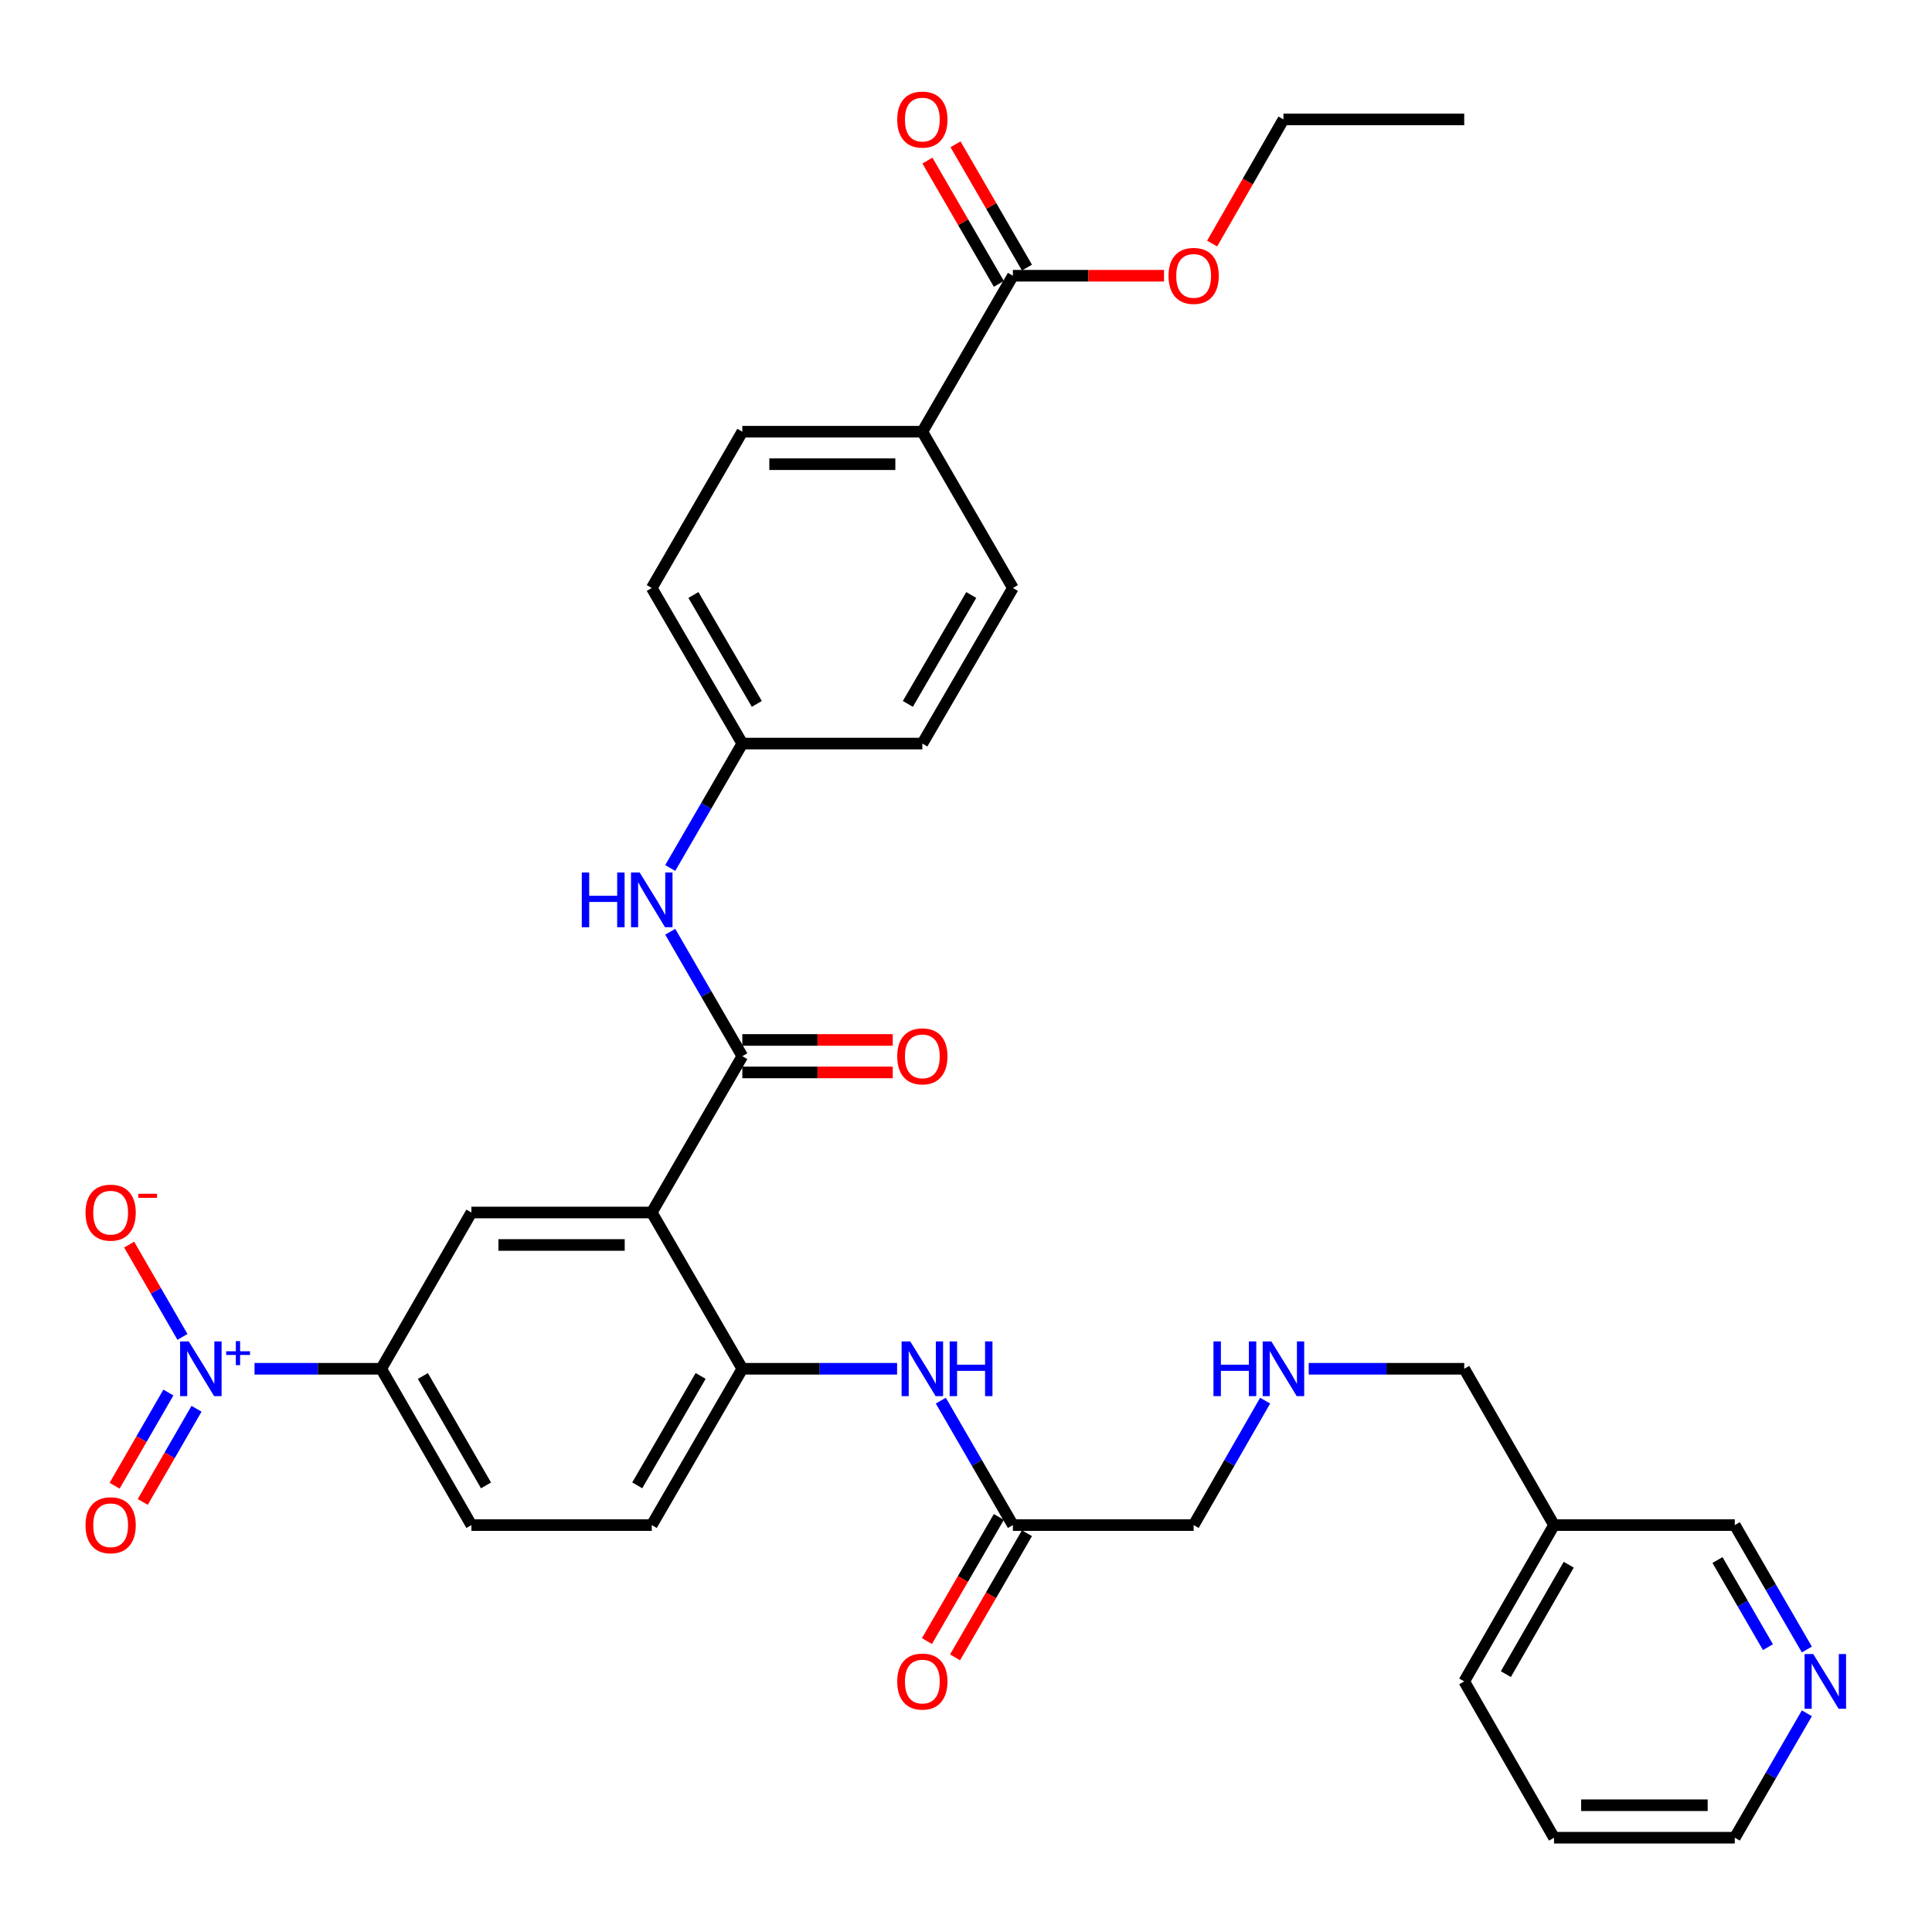 <?xml version='1.0' encoding='iso-8859-1'?>
<svg version='1.1' baseProfile='full'
              xmlns='http://www.w3.org/2000/svg'
                      xmlns:rdkit='http://www.rdkit.org/xml'
                      xmlns:xlink='http://www.w3.org/1999/xlink'
                  xml:space='preserve'
width='1000px' height='1000px' viewBox='0 0 1000 1000'>
<!-- END OF HEADER -->
<rect style='opacity:1.0;fill:#FFFFFF;stroke:none' width='1000' height='1000' x='0' y='0'> </rect>
<path class='bond-1' d='M 337.352,627.587 L 384.223,546.68' style='fill:none;fill-rule:evenodd;stroke:#000000;stroke-width:6px;stroke-linecap:butt;stroke-linejoin:miter;stroke-opacity:1' />
<path class='bond-2' d='M 337.352,627.587 L 384.223,708.476' style='fill:none;fill-rule:evenodd;stroke:#000000;stroke-width:6px;stroke-linecap:butt;stroke-linejoin:miter;stroke-opacity:1' />
<path class='bond-3' d='M 337.352,627.587 L 243.994,627.587' style='fill:none;fill-rule:evenodd;stroke:#000000;stroke-width:6px;stroke-linecap:butt;stroke-linejoin:miter;stroke-opacity:1' />
<path class='bond-3' d='M 323.349,644.4 L 257.997,644.4' style='fill:none;fill-rule:evenodd;stroke:#000000;stroke-width:6px;stroke-linecap:butt;stroke-linejoin:miter;stroke-opacity:1' />
<path class='bond-0' d='M 131.739,708.476 L 164.529,708.476' style='fill:none;fill-rule:evenodd;stroke:#0000FF;stroke-width:6px;stroke-linecap:butt;stroke-linejoin:miter;stroke-opacity:1' />
<path class='bond-0' d='M 164.529,708.476 L 197.319,708.476' style='fill:none;fill-rule:evenodd;stroke:#000000;stroke-width:6px;stroke-linecap:butt;stroke-linejoin:miter;stroke-opacity:1' />
<path class='bond-9' d='M 94.438,691.981 L 80.649,668.094' style='fill:none;fill-rule:evenodd;stroke:#0000FF;stroke-width:6px;stroke-linecap:butt;stroke-linejoin:miter;stroke-opacity:1' />
<path class='bond-9' d='M 80.649,668.094 L 66.86,644.206' style='fill:none;fill-rule:evenodd;stroke:#FF0000;stroke-width:6px;stroke-linecap:butt;stroke-linejoin:miter;stroke-opacity:1' />
<path class='bond-10' d='M 87.159,720.77 L 73.241,744.886' style='fill:none;fill-rule:evenodd;stroke:#0000FF;stroke-width:6px;stroke-linecap:butt;stroke-linejoin:miter;stroke-opacity:1' />
<path class='bond-10' d='M 73.241,744.886 L 59.323,769.003' style='fill:none;fill-rule:evenodd;stroke:#FF0000;stroke-width:6px;stroke-linecap:butt;stroke-linejoin:miter;stroke-opacity:1' />
<path class='bond-10' d='M 101.721,729.174 L 87.803,753.29' style='fill:none;fill-rule:evenodd;stroke:#0000FF;stroke-width:6px;stroke-linecap:butt;stroke-linejoin:miter;stroke-opacity:1' />
<path class='bond-10' d='M 87.803,753.29 L 73.885,777.407' style='fill:none;fill-rule:evenodd;stroke:#FF0000;stroke-width:6px;stroke-linecap:butt;stroke-linejoin:miter;stroke-opacity:1' />
<path class='bond-6' d='M 384.223,546.68 L 365.566,514.474' style='fill:none;fill-rule:evenodd;stroke:#000000;stroke-width:6px;stroke-linecap:butt;stroke-linejoin:miter;stroke-opacity:1' />
<path class='bond-6' d='M 365.566,514.474 L 346.91,482.269' style='fill:none;fill-rule:evenodd;stroke:#0000FF;stroke-width:6px;stroke-linecap:butt;stroke-linejoin:miter;stroke-opacity:1' />
<path class='bond-12' d='M 384.223,555.086 L 423.149,555.086' style='fill:none;fill-rule:evenodd;stroke:#000000;stroke-width:6px;stroke-linecap:butt;stroke-linejoin:miter;stroke-opacity:1' />
<path class='bond-12' d='M 423.149,555.086 L 462.075,555.086' style='fill:none;fill-rule:evenodd;stroke:#FF0000;stroke-width:6px;stroke-linecap:butt;stroke-linejoin:miter;stroke-opacity:1' />
<path class='bond-12' d='M 384.223,538.273 L 423.149,538.273' style='fill:none;fill-rule:evenodd;stroke:#000000;stroke-width:6px;stroke-linecap:butt;stroke-linejoin:miter;stroke-opacity:1' />
<path class='bond-12' d='M 423.149,538.273 L 462.075,538.273' style='fill:none;fill-rule:evenodd;stroke:#FF0000;stroke-width:6px;stroke-linecap:butt;stroke-linejoin:miter;stroke-opacity:1' />
<path class='bond-5' d='M 384.223,708.476 L 424.279,708.476' style='fill:none;fill-rule:evenodd;stroke:#000000;stroke-width:6px;stroke-linecap:butt;stroke-linejoin:miter;stroke-opacity:1' />
<path class='bond-5' d='M 424.279,708.476 L 464.335,708.476' style='fill:none;fill-rule:evenodd;stroke:#0000FF;stroke-width:6px;stroke-linecap:butt;stroke-linejoin:miter;stroke-opacity:1' />
<path class='bond-13' d='M 384.223,708.476 L 337.352,789.384' style='fill:none;fill-rule:evenodd;stroke:#000000;stroke-width:6px;stroke-linecap:butt;stroke-linejoin:miter;stroke-opacity:1' />
<path class='bond-13' d='M 362.645,712.185 L 329.835,768.82' style='fill:none;fill-rule:evenodd;stroke:#000000;stroke-width:6px;stroke-linecap:butt;stroke-linejoin:miter;stroke-opacity:1' />
<path class='bond-4' d='M 243.994,627.587 L 197.319,708.476' style='fill:none;fill-rule:evenodd;stroke:#000000;stroke-width:6px;stroke-linecap:butt;stroke-linejoin:miter;stroke-opacity:1' />
<path class='bond-15' d='M 197.319,708.476 L 243.994,789.384' style='fill:none;fill-rule:evenodd;stroke:#000000;stroke-width:6px;stroke-linecap:butt;stroke-linejoin:miter;stroke-opacity:1' />
<path class='bond-15' d='M 218.884,712.211 L 251.556,768.847' style='fill:none;fill-rule:evenodd;stroke:#000000;stroke-width:6px;stroke-linecap:butt;stroke-linejoin:miter;stroke-opacity:1' />
<path class='bond-8' d='M 486.962,724.974 L 505.619,757.179' style='fill:none;fill-rule:evenodd;stroke:#0000FF;stroke-width:6px;stroke-linecap:butt;stroke-linejoin:miter;stroke-opacity:1' />
<path class='bond-8' d='M 505.619,757.179 L 524.275,789.384' style='fill:none;fill-rule:evenodd;stroke:#000000;stroke-width:6px;stroke-linecap:butt;stroke-linejoin:miter;stroke-opacity:1' />
<path class='bond-18' d='M 346.911,449.274 L 365.567,417.074' style='fill:none;fill-rule:evenodd;stroke:#0000FF;stroke-width:6px;stroke-linecap:butt;stroke-linejoin:miter;stroke-opacity:1' />
<path class='bond-18' d='M 365.567,417.074 L 384.223,384.873' style='fill:none;fill-rule:evenodd;stroke:#000000;stroke-width:6px;stroke-linecap:butt;stroke-linejoin:miter;stroke-opacity:1' />
<path class='bond-7' d='M 524.275,142.72 L 477.405,223.45' style='fill:none;fill-rule:evenodd;stroke:#000000;stroke-width:6px;stroke-linecap:butt;stroke-linejoin:miter;stroke-opacity:1' />
<path class='bond-14' d='M 531.549,138.506 L 513.066,106.601' style='fill:none;fill-rule:evenodd;stroke:#000000;stroke-width:6px;stroke-linecap:butt;stroke-linejoin:miter;stroke-opacity:1' />
<path class='bond-14' d='M 513.066,106.601 L 494.583,74.695' style='fill:none;fill-rule:evenodd;stroke:#FF0000;stroke-width:6px;stroke-linecap:butt;stroke-linejoin:miter;stroke-opacity:1' />
<path class='bond-14' d='M 517.001,146.934 L 498.518,115.028' style='fill:none;fill-rule:evenodd;stroke:#000000;stroke-width:6px;stroke-linecap:butt;stroke-linejoin:miter;stroke-opacity:1' />
<path class='bond-14' d='M 498.518,115.028 L 480.035,83.123' style='fill:none;fill-rule:evenodd;stroke:#FF0000;stroke-width:6px;stroke-linecap:butt;stroke-linejoin:miter;stroke-opacity:1' />
<path class='bond-23' d='M 524.275,142.72 L 563.383,142.72' style='fill:none;fill-rule:evenodd;stroke:#000000;stroke-width:6px;stroke-linecap:butt;stroke-linejoin:miter;stroke-opacity:1' />
<path class='bond-23' d='M 563.383,142.72 L 602.491,142.72' style='fill:none;fill-rule:evenodd;stroke:#FF0000;stroke-width:6px;stroke-linecap:butt;stroke-linejoin:miter;stroke-opacity:1' />
<path class='bond-17' d='M 517.001,785.17 L 498.391,817.295' style='fill:none;fill-rule:evenodd;stroke:#000000;stroke-width:6px;stroke-linecap:butt;stroke-linejoin:miter;stroke-opacity:1' />
<path class='bond-17' d='M 498.391,817.295 L 479.78,849.421' style='fill:none;fill-rule:evenodd;stroke:#FF0000;stroke-width:6px;stroke-linecap:butt;stroke-linejoin:miter;stroke-opacity:1' />
<path class='bond-17' d='M 531.549,793.598 L 512.939,825.723' style='fill:none;fill-rule:evenodd;stroke:#000000;stroke-width:6px;stroke-linecap:butt;stroke-linejoin:miter;stroke-opacity:1' />
<path class='bond-17' d='M 512.939,825.723 L 494.329,857.848' style='fill:none;fill-rule:evenodd;stroke:#FF0000;stroke-width:6px;stroke-linecap:butt;stroke-linejoin:miter;stroke-opacity:1' />
<path class='bond-26' d='M 524.275,789.384 L 617.83,789.384' style='fill:none;fill-rule:evenodd;stroke:#000000;stroke-width:6px;stroke-linecap:butt;stroke-linejoin:miter;stroke-opacity:1' />
<path class='bond-11' d='M 477.405,223.45 L 384.223,223.45' style='fill:none;fill-rule:evenodd;stroke:#000000;stroke-width:6px;stroke-linecap:butt;stroke-linejoin:miter;stroke-opacity:1' />
<path class='bond-11' d='M 463.427,240.263 L 398.2,240.263' style='fill:none;fill-rule:evenodd;stroke:#000000;stroke-width:6px;stroke-linecap:butt;stroke-linejoin:miter;stroke-opacity:1' />
<path class='bond-35' d='M 477.405,223.45 L 524.275,304.348' style='fill:none;fill-rule:evenodd;stroke:#000000;stroke-width:6px;stroke-linecap:butt;stroke-linejoin:miter;stroke-opacity:1' />
<path class='bond-34' d='M 337.352,789.384 L 243.994,789.384' style='fill:none;fill-rule:evenodd;stroke:#000000;stroke-width:6px;stroke-linecap:butt;stroke-linejoin:miter;stroke-opacity:1' />
<path class='bond-16' d='M 935.231,853.795 L 916.578,821.589' style='fill:none;fill-rule:evenodd;stroke:#0000FF;stroke-width:6px;stroke-linecap:butt;stroke-linejoin:miter;stroke-opacity:1' />
<path class='bond-16' d='M 916.578,821.589 L 897.925,789.384' style='fill:none;fill-rule:evenodd;stroke:#000000;stroke-width:6px;stroke-linecap:butt;stroke-linejoin:miter;stroke-opacity:1' />
<path class='bond-16' d='M 915.087,852.56 L 902.03,830.016' style='fill:none;fill-rule:evenodd;stroke:#0000FF;stroke-width:6px;stroke-linecap:butt;stroke-linejoin:miter;stroke-opacity:1' />
<path class='bond-16' d='M 902.03,830.016 L 888.972,807.472' style='fill:none;fill-rule:evenodd;stroke:#000000;stroke-width:6px;stroke-linecap:butt;stroke-linejoin:miter;stroke-opacity:1' />
<path class='bond-36' d='M 935.231,886.79 L 916.578,918.995' style='fill:none;fill-rule:evenodd;stroke:#0000FF;stroke-width:6px;stroke-linecap:butt;stroke-linejoin:miter;stroke-opacity:1' />
<path class='bond-36' d='M 916.578,918.995 L 897.925,951.2' style='fill:none;fill-rule:evenodd;stroke:#000000;stroke-width:6px;stroke-linecap:butt;stroke-linejoin:miter;stroke-opacity:1' />
<path class='bond-24' d='M 384.223,384.873 L 477.405,384.873' style='fill:none;fill-rule:evenodd;stroke:#000000;stroke-width:6px;stroke-linecap:butt;stroke-linejoin:miter;stroke-opacity:1' />
<path class='bond-25' d='M 384.223,384.873 L 337.352,304.348' style='fill:none;fill-rule:evenodd;stroke:#000000;stroke-width:6px;stroke-linecap:butt;stroke-linejoin:miter;stroke-opacity:1' />
<path class='bond-25' d='M 391.723,364.337 L 358.914,307.969' style='fill:none;fill-rule:evenodd;stroke:#000000;stroke-width:6px;stroke-linecap:butt;stroke-linejoin:miter;stroke-opacity:1' />
<path class='bond-19' d='M 524.275,304.348 L 477.405,384.873' style='fill:none;fill-rule:evenodd;stroke:#000000;stroke-width:6px;stroke-linecap:butt;stroke-linejoin:miter;stroke-opacity:1' />
<path class='bond-19' d='M 502.714,307.969 L 469.904,364.337' style='fill:none;fill-rule:evenodd;stroke:#000000;stroke-width:6px;stroke-linecap:butt;stroke-linejoin:miter;stroke-opacity:1' />
<path class='bond-20' d='M 384.223,223.45 L 337.352,304.348' style='fill:none;fill-rule:evenodd;stroke:#000000;stroke-width:6px;stroke-linecap:butt;stroke-linejoin:miter;stroke-opacity:1' />
<path class='bond-21' d='M 654.834,724.969 L 636.332,757.177' style='fill:none;fill-rule:evenodd;stroke:#0000FF;stroke-width:6px;stroke-linecap:butt;stroke-linejoin:miter;stroke-opacity:1' />
<path class='bond-21' d='M 636.332,757.177 L 617.83,789.384' style='fill:none;fill-rule:evenodd;stroke:#000000;stroke-width:6px;stroke-linecap:butt;stroke-linejoin:miter;stroke-opacity:1' />
<path class='bond-28' d='M 677.388,708.476 L 717.635,708.476' style='fill:none;fill-rule:evenodd;stroke:#0000FF;stroke-width:6px;stroke-linecap:butt;stroke-linejoin:miter;stroke-opacity:1' />
<path class='bond-28' d='M 717.635,708.476 L 757.882,708.476' style='fill:none;fill-rule:evenodd;stroke:#000000;stroke-width:6px;stroke-linecap:butt;stroke-linejoin:miter;stroke-opacity:1' />
<path class='bond-22' d='M 804.361,789.384 L 757.882,708.476' style='fill:none;fill-rule:evenodd;stroke:#000000;stroke-width:6px;stroke-linecap:butt;stroke-linejoin:miter;stroke-opacity:1' />
<path class='bond-27' d='M 804.361,789.384 L 897.925,789.384' style='fill:none;fill-rule:evenodd;stroke:#000000;stroke-width:6px;stroke-linecap:butt;stroke-linejoin:miter;stroke-opacity:1' />
<path class='bond-30' d='M 804.361,789.384 L 757.882,870.292' style='fill:none;fill-rule:evenodd;stroke:#000000;stroke-width:6px;stroke-linecap:butt;stroke-linejoin:miter;stroke-opacity:1' />
<path class='bond-30' d='M 811.968,809.895 L 779.433,866.531' style='fill:none;fill-rule:evenodd;stroke:#000000;stroke-width:6px;stroke-linecap:butt;stroke-linejoin:miter;stroke-opacity:1' />
<path class='bond-31' d='M 627.397,126.067 L 645.853,93.939' style='fill:none;fill-rule:evenodd;stroke:#FF0000;stroke-width:6px;stroke-linecap:butt;stroke-linejoin:miter;stroke-opacity:1' />
<path class='bond-31' d='M 645.853,93.939 L 664.309,61.812' style='fill:none;fill-rule:evenodd;stroke:#000000;stroke-width:6px;stroke-linecap:butt;stroke-linejoin:miter;stroke-opacity:1' />
<path class='bond-29' d='M 897.925,951.2 L 804.361,951.2' style='fill:none;fill-rule:evenodd;stroke:#000000;stroke-width:6px;stroke-linecap:butt;stroke-linejoin:miter;stroke-opacity:1' />
<path class='bond-29' d='M 883.891,934.387 L 818.396,934.387' style='fill:none;fill-rule:evenodd;stroke:#000000;stroke-width:6px;stroke-linecap:butt;stroke-linejoin:miter;stroke-opacity:1' />
<path class='bond-32' d='M 757.882,870.292 L 804.361,951.2' style='fill:none;fill-rule:evenodd;stroke:#000000;stroke-width:6px;stroke-linecap:butt;stroke-linejoin:miter;stroke-opacity:1' />
<path class='bond-33' d='M 664.309,61.812 L 757.882,61.812' style='fill:none;fill-rule:evenodd;stroke:#000000;stroke-width:6px;stroke-linecap:butt;stroke-linejoin:miter;stroke-opacity:1' />
<path  class='atom-1' d='M 97.7 694.316
L 106.98 709.316
Q 107.9 710.796, 109.38 713.476
Q 110.86 716.156, 110.94 716.316
L 110.94 694.316
L 114.7 694.316
L 114.7 722.636
L 110.82 722.636
L 100.86 706.236
Q 99.7 704.316, 98.46 702.116
Q 97.26 699.916, 96.9 699.236
L 96.9 722.636
L 93.22 722.636
L 93.22 694.316
L 97.7 694.316
' fill='#0000FF'/>
<path  class='atom-1' d='M 117.076 699.421
L 122.066 699.421
L 122.066 694.168
L 124.283 694.168
L 124.283 699.421
L 129.405 699.421
L 129.405 701.322
L 124.283 701.322
L 124.283 706.602
L 122.066 706.602
L 122.066 701.322
L 117.076 701.322
L 117.076 699.421
' fill='#0000FF'/>
<path  class='atom-6' d='M 471.145 694.316
L 480.425 709.316
Q 481.345 710.796, 482.825 713.476
Q 484.305 716.156, 484.385 716.316
L 484.385 694.316
L 488.145 694.316
L 488.145 722.636
L 484.265 722.636
L 474.305 706.236
Q 473.145 704.316, 471.905 702.116
Q 470.705 699.916, 470.345 699.236
L 470.345 722.636
L 466.665 722.636
L 466.665 694.316
L 471.145 694.316
' fill='#0000FF'/>
<path  class='atom-6' d='M 491.545 694.316
L 495.385 694.316
L 495.385 706.356
L 509.865 706.356
L 509.865 694.316
L 513.705 694.316
L 513.705 722.636
L 509.865 722.636
L 509.865 709.556
L 495.385 709.556
L 495.385 722.636
L 491.545 722.636
L 491.545 694.316
' fill='#0000FF'/>
<path  class='atom-7' d='M 301.132 451.612
L 304.972 451.612
L 304.972 463.652
L 319.452 463.652
L 319.452 451.612
L 323.292 451.612
L 323.292 479.932
L 319.452 479.932
L 319.452 466.852
L 304.972 466.852
L 304.972 479.932
L 301.132 479.932
L 301.132 451.612
' fill='#0000FF'/>
<path  class='atom-7' d='M 331.092 451.612
L 340.372 466.612
Q 341.292 468.092, 342.772 470.772
Q 344.252 473.452, 344.332 473.612
L 344.332 451.612
L 348.092 451.612
L 348.092 479.932
L 344.212 479.932
L 334.252 463.532
Q 333.092 461.612, 331.852 459.412
Q 330.652 457.212, 330.292 456.532
L 330.292 479.932
L 326.612 479.932
L 326.612 451.612
L 331.092 451.612
' fill='#0000FF'/>
<path  class='atom-10' d='M 44.267 627.667
Q 44.267 620.867, 47.627 617.067
Q 50.987 613.267, 57.267 613.267
Q 63.547 613.267, 66.907 617.067
Q 70.267 620.867, 70.267 627.667
Q 70.267 634.547, 66.867 638.467
Q 63.467 642.347, 57.267 642.347
Q 51.027 642.347, 47.627 638.467
Q 44.267 634.587, 44.267 627.667
M 57.267 639.147
Q 61.587 639.147, 63.907 636.267
Q 66.267 633.347, 66.267 627.667
Q 66.267 622.107, 63.907 619.307
Q 61.587 616.467, 57.267 616.467
Q 52.947 616.467, 50.587 619.267
Q 48.267 622.067, 48.267 627.667
Q 48.267 633.387, 50.587 636.267
Q 52.947 639.147, 57.267 639.147
' fill='#FF0000'/>
<path  class='atom-10' d='M 71.587 617.89
L 81.276 617.89
L 81.276 620.002
L 71.587 620.002
L 71.587 617.89
' fill='#FF0000'/>
<path  class='atom-11' d='M 44.267 789.464
Q 44.267 782.664, 47.627 778.864
Q 50.987 775.064, 57.267 775.064
Q 63.547 775.064, 66.907 778.864
Q 70.267 782.664, 70.267 789.464
Q 70.267 796.344, 66.867 800.264
Q 63.467 804.144, 57.267 804.144
Q 51.027 804.144, 47.627 800.264
Q 44.267 796.384, 44.267 789.464
M 57.267 800.944
Q 61.587 800.944, 63.907 798.064
Q 66.267 795.144, 66.267 789.464
Q 66.267 783.904, 63.907 781.104
Q 61.587 778.264, 57.267 778.264
Q 52.947 778.264, 50.587 781.064
Q 48.267 783.864, 48.267 789.464
Q 48.267 795.184, 50.587 798.064
Q 52.947 800.944, 57.267 800.944
' fill='#FF0000'/>
<path  class='atom-13' d='M 464.405 546.76
Q 464.405 539.96, 467.765 536.16
Q 471.125 532.36, 477.405 532.36
Q 483.685 532.36, 487.045 536.16
Q 490.405 539.96, 490.405 546.76
Q 490.405 553.64, 487.005 557.56
Q 483.605 561.44, 477.405 561.44
Q 471.165 561.44, 467.765 557.56
Q 464.405 553.68, 464.405 546.76
M 477.405 558.24
Q 481.725 558.24, 484.045 555.36
Q 486.405 552.44, 486.405 546.76
Q 486.405 541.2, 484.045 538.4
Q 481.725 535.56, 477.405 535.56
Q 473.085 535.56, 470.725 538.36
Q 468.405 541.16, 468.405 546.76
Q 468.405 552.48, 470.725 555.36
Q 473.085 558.24, 477.405 558.24
' fill='#FF0000'/>
<path  class='atom-15' d='M 464.405 61.892
Q 464.405 55.092, 467.765 51.292
Q 471.125 47.492, 477.405 47.492
Q 483.685 47.492, 487.045 51.292
Q 490.405 55.092, 490.405 61.892
Q 490.405 68.772, 487.005 72.692
Q 483.605 76.572, 477.405 76.572
Q 471.165 76.572, 467.765 72.692
Q 464.405 68.812, 464.405 61.892
M 477.405 73.372
Q 481.725 73.372, 484.045 70.492
Q 486.405 67.572, 486.405 61.892
Q 486.405 56.332, 484.045 53.532
Q 481.725 50.692, 477.405 50.692
Q 473.085 50.692, 470.725 53.492
Q 468.405 56.292, 468.405 61.892
Q 468.405 67.612, 470.725 70.492
Q 473.085 73.372, 477.405 73.372
' fill='#FF0000'/>
<path  class='atom-17' d='M 938.527 856.132
L 947.807 871.132
Q 948.727 872.612, 950.207 875.292
Q 951.687 877.972, 951.767 878.132
L 951.767 856.132
L 955.527 856.132
L 955.527 884.452
L 951.647 884.452
L 941.687 868.052
Q 940.527 866.132, 939.287 863.932
Q 938.087 861.732, 937.727 861.052
L 937.727 884.452
L 934.047 884.452
L 934.047 856.132
L 938.527 856.132
' fill='#0000FF'/>
<path  class='atom-18' d='M 464.405 870.372
Q 464.405 863.572, 467.765 859.772
Q 471.125 855.972, 477.405 855.972
Q 483.685 855.972, 487.045 859.772
Q 490.405 863.572, 490.405 870.372
Q 490.405 877.252, 487.005 881.172
Q 483.605 885.052, 477.405 885.052
Q 471.165 885.052, 467.765 881.172
Q 464.405 877.292, 464.405 870.372
M 477.405 881.852
Q 481.725 881.852, 484.045 878.972
Q 486.405 876.052, 486.405 870.372
Q 486.405 864.812, 484.045 862.012
Q 481.725 859.172, 477.405 859.172
Q 473.085 859.172, 470.725 861.972
Q 468.405 864.772, 468.405 870.372
Q 468.405 876.092, 470.725 878.972
Q 473.085 881.852, 477.405 881.852
' fill='#FF0000'/>
<path  class='atom-22' d='M 628.089 694.316
L 631.929 694.316
L 631.929 706.356
L 646.409 706.356
L 646.409 694.316
L 650.249 694.316
L 650.249 722.636
L 646.409 722.636
L 646.409 709.556
L 631.929 709.556
L 631.929 722.636
L 628.089 722.636
L 628.089 694.316
' fill='#0000FF'/>
<path  class='atom-22' d='M 658.049 694.316
L 667.329 709.316
Q 668.249 710.796, 669.729 713.476
Q 671.209 716.156, 671.289 716.316
L 671.289 694.316
L 675.049 694.316
L 675.049 722.636
L 671.169 722.636
L 661.209 706.236
Q 660.049 704.316, 658.809 702.116
Q 657.609 699.916, 657.249 699.236
L 657.249 722.636
L 653.569 722.636
L 653.569 694.316
L 658.049 694.316
' fill='#0000FF'/>
<path  class='atom-24' d='M 604.83 142.8
Q 604.83 136, 608.19 132.2
Q 611.55 128.4, 617.83 128.4
Q 624.11 128.4, 627.47 132.2
Q 630.83 136, 630.83 142.8
Q 630.83 149.68, 627.43 153.6
Q 624.03 157.48, 617.83 157.48
Q 611.59 157.48, 608.19 153.6
Q 604.83 149.72, 604.83 142.8
M 617.83 154.28
Q 622.15 154.28, 624.47 151.4
Q 626.83 148.48, 626.83 142.8
Q 626.83 137.24, 624.47 134.44
Q 622.15 131.6, 617.83 131.6
Q 613.51 131.6, 611.15 134.4
Q 608.83 137.2, 608.83 142.8
Q 608.83 148.52, 611.15 151.4
Q 613.51 154.28, 617.83 154.28
' fill='#FF0000'/>
</svg>

